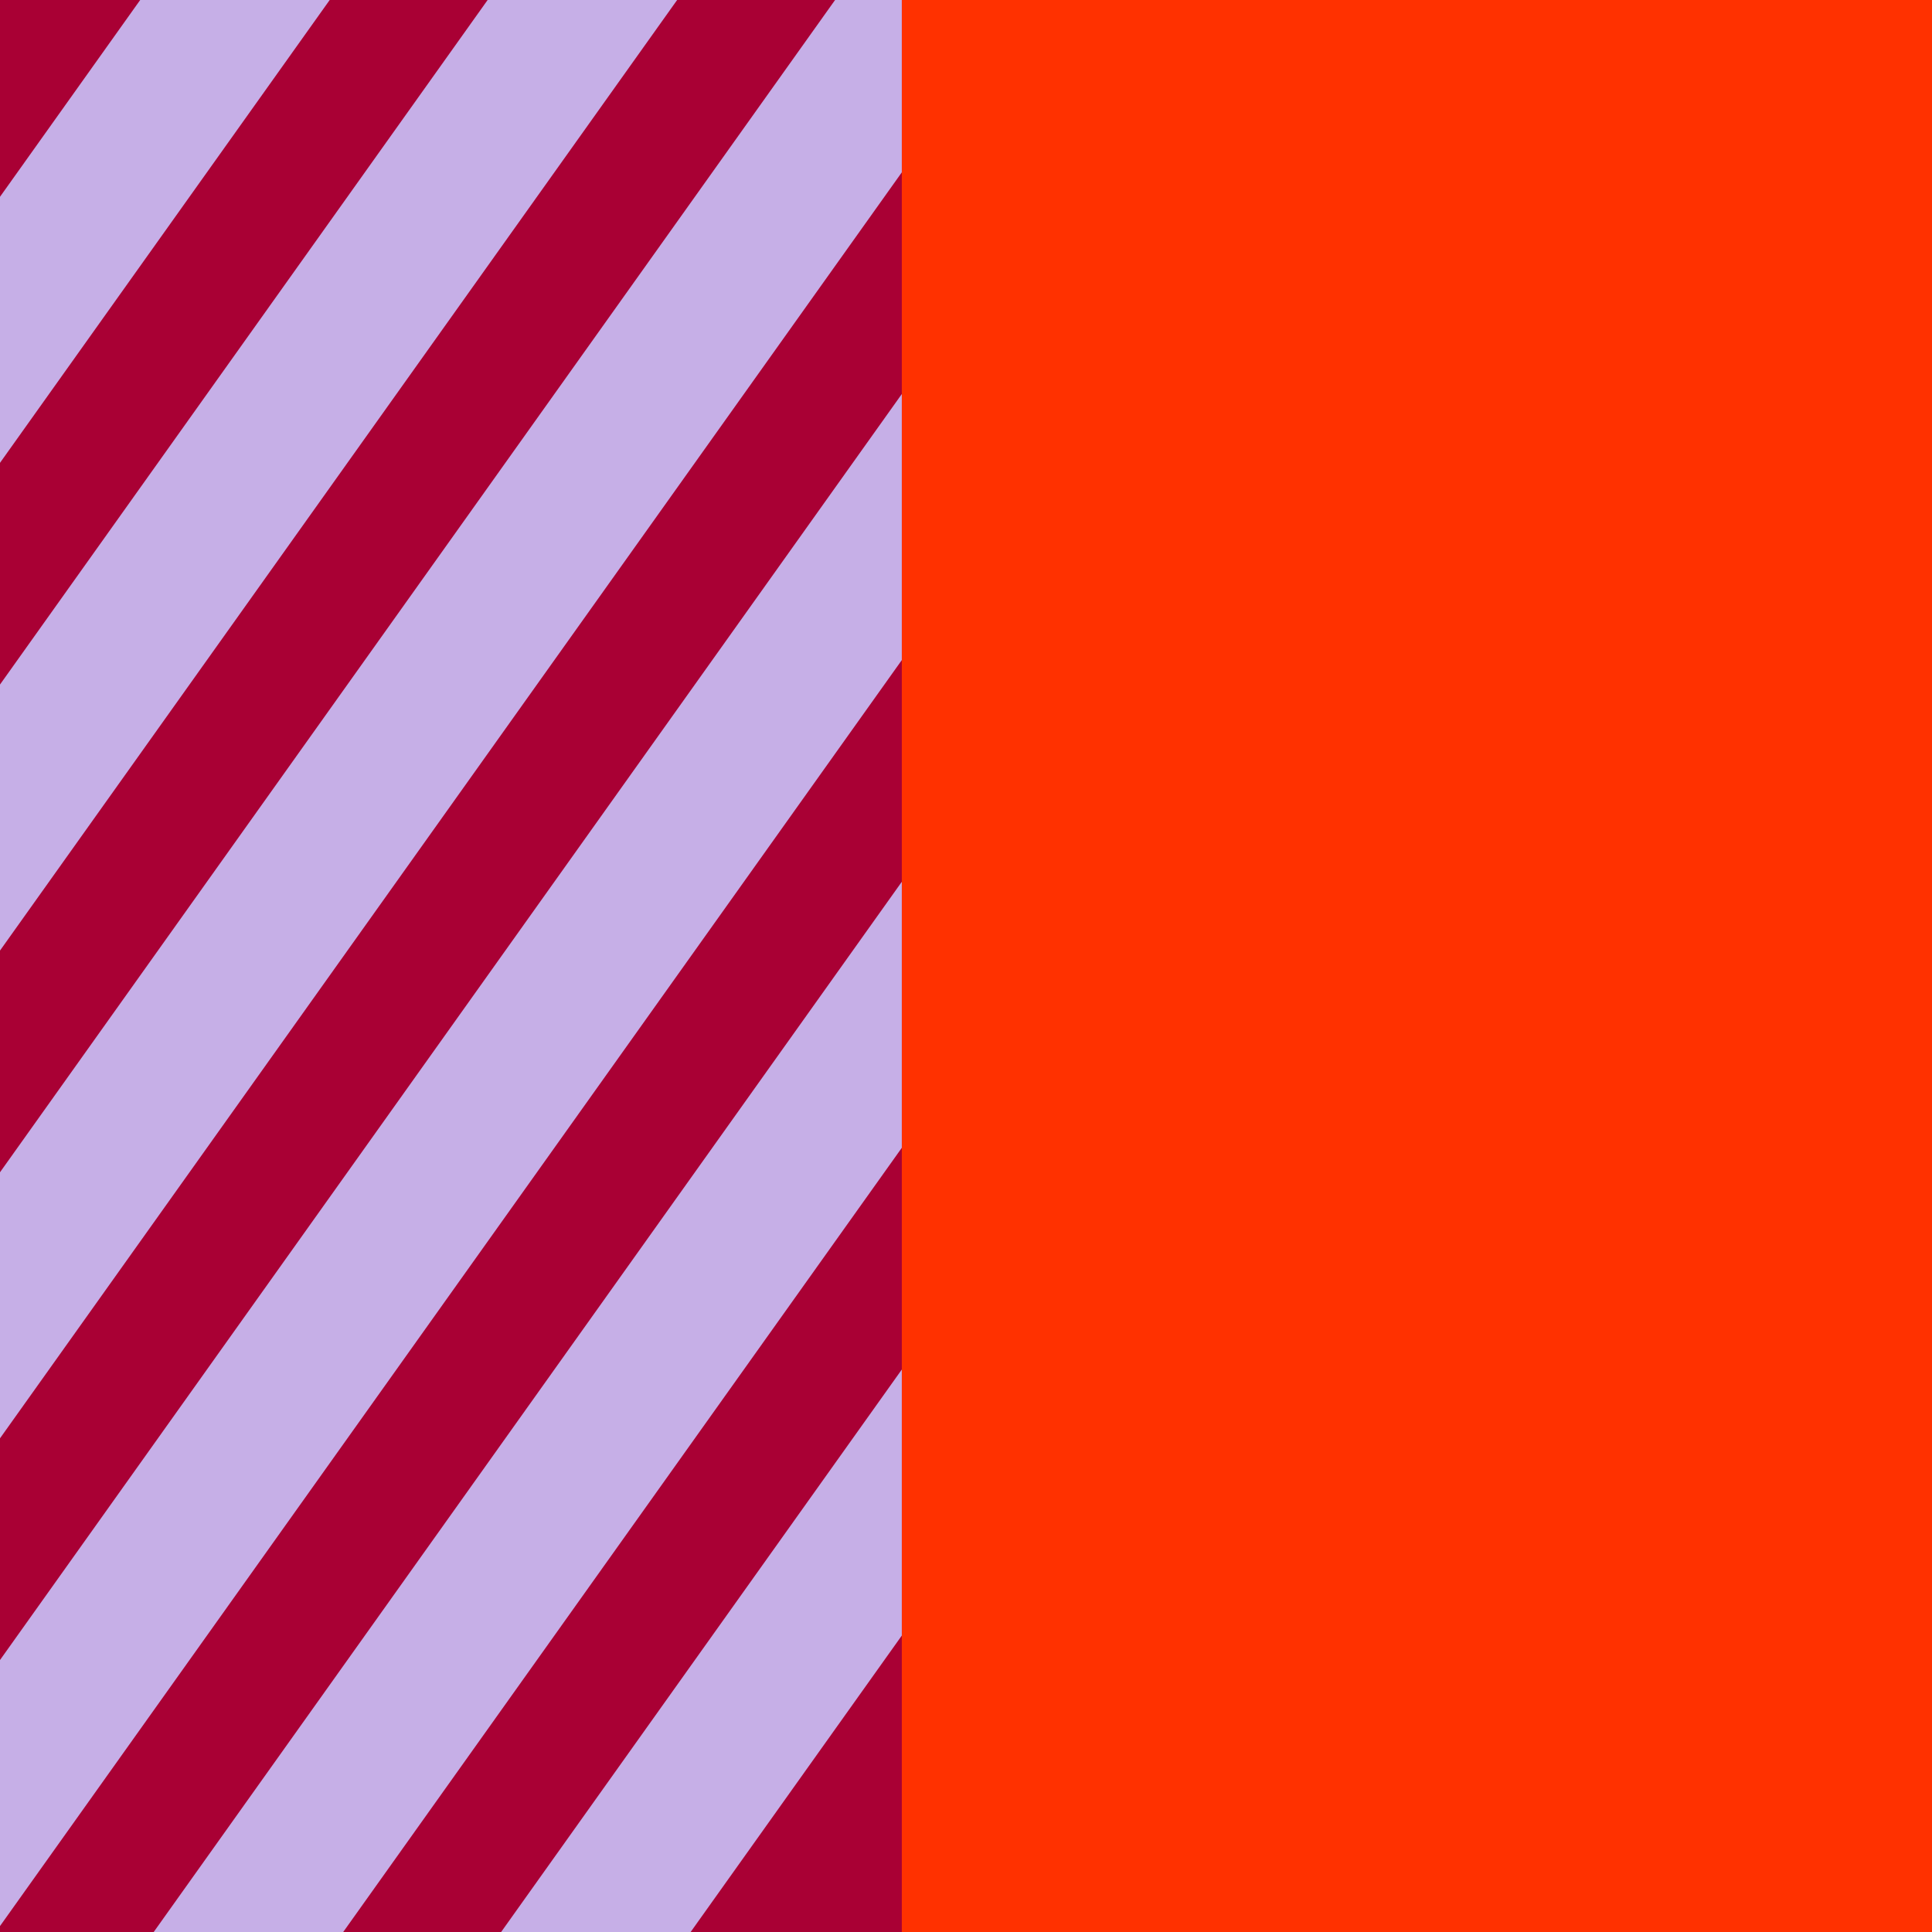 <svg id="Layer_1" data-name="Layer 1" xmlns="http://www.w3.org/2000/svg" xmlns:xlink="http://www.w3.org/1999/xlink" viewBox="0 0 900 900"><rect x="0" y="0" width="900" height="900" fill="#333333" stroke="none"/><defs><style>.cls-1{fill:none;}.cls-2{fill:#ff3100;}.cls-3{clip-path:url(#clip-path);}.cls-4{fill:#c6afe7;}.cls-5{clip-path:url(#clip-path-2);}.cls-6{fill:#f4f4e8;}.cls-7{clip-path:url(#clip-path-3);}.cls-8{clip-path:url(#clip-path-4);}.cls-9{fill:#a90034;}</style><clipPath id="clip-path"><rect class="cls-1" x="1210.29" y="-11.57" width="923.14" height="923.14"/></clipPath><clipPath id="clip-path-2"><rect class="cls-1" x="-4.19" y="-4.19" width="908.38" height="908.38"/></clipPath><clipPath id="clip-path-3"><rect class="cls-2" x="-4.19" y="-4.19" width="908.38" height="908.38"/></clipPath><clipPath id="clip-path-4"><rect class="cls-1" x="-254.48" y="236.59" width="922.36" height="426.81" transform="translate(656.69 243.31) rotate(90)"/></clipPath></defs><g class="cls-3"><polygon class="cls-4" points="1454.6 981.63 1328.65 981.63 723.59 -66.39 849.53 -66.39 1454.6 981.63"/></g><g class="cls-5"><rect class="cls-6" x="-4.19" y="-4.19" width="908.38" height="908.38"/><rect class="cls-2" x="-4.19" y="-4.19" width="908.38" height="908.38"/><g class="cls-7"><rect class="cls-2" x="-4.19" y="-4.19" width="908.38" height="908.38"/></g><g class="cls-8"><rect class="cls-9" x="-254.48" y="236.59" width="922.36" height="426.81" transform="translate(656.69 243.31) rotate(90)"/><polygon class="cls-4" points="-4.02 221.25 -4.02 97.32 420.1 -498.07 420.1 -374.14 -4.02 221.25"/><polygon class="cls-4" points="-4.02 448.46 -4.02 324.53 420.1 -270.86 420.1 -146.93 -4.02 448.46"/><polygon class="cls-4" points="-4.02 675.67 -4.02 551.74 420.1 -43.65 420.1 80.28 -4.02 675.67"/><polygon class="cls-4" points="-4.02 902.88 -4.02 778.95 420.1 183.55 420.1 307.49 -4.02 902.88"/><polygon class="cls-4" points="-4.02 1130.09 -4.02 1006.16 420.1 410.76 420.1 534.69 -4.02 1130.09"/><polygon class="cls-4" points="-4.02 1357.3 -4.02 1233.36 420.1 637.97 420.1 761.9 -4.02 1357.3"/></g></g></svg>